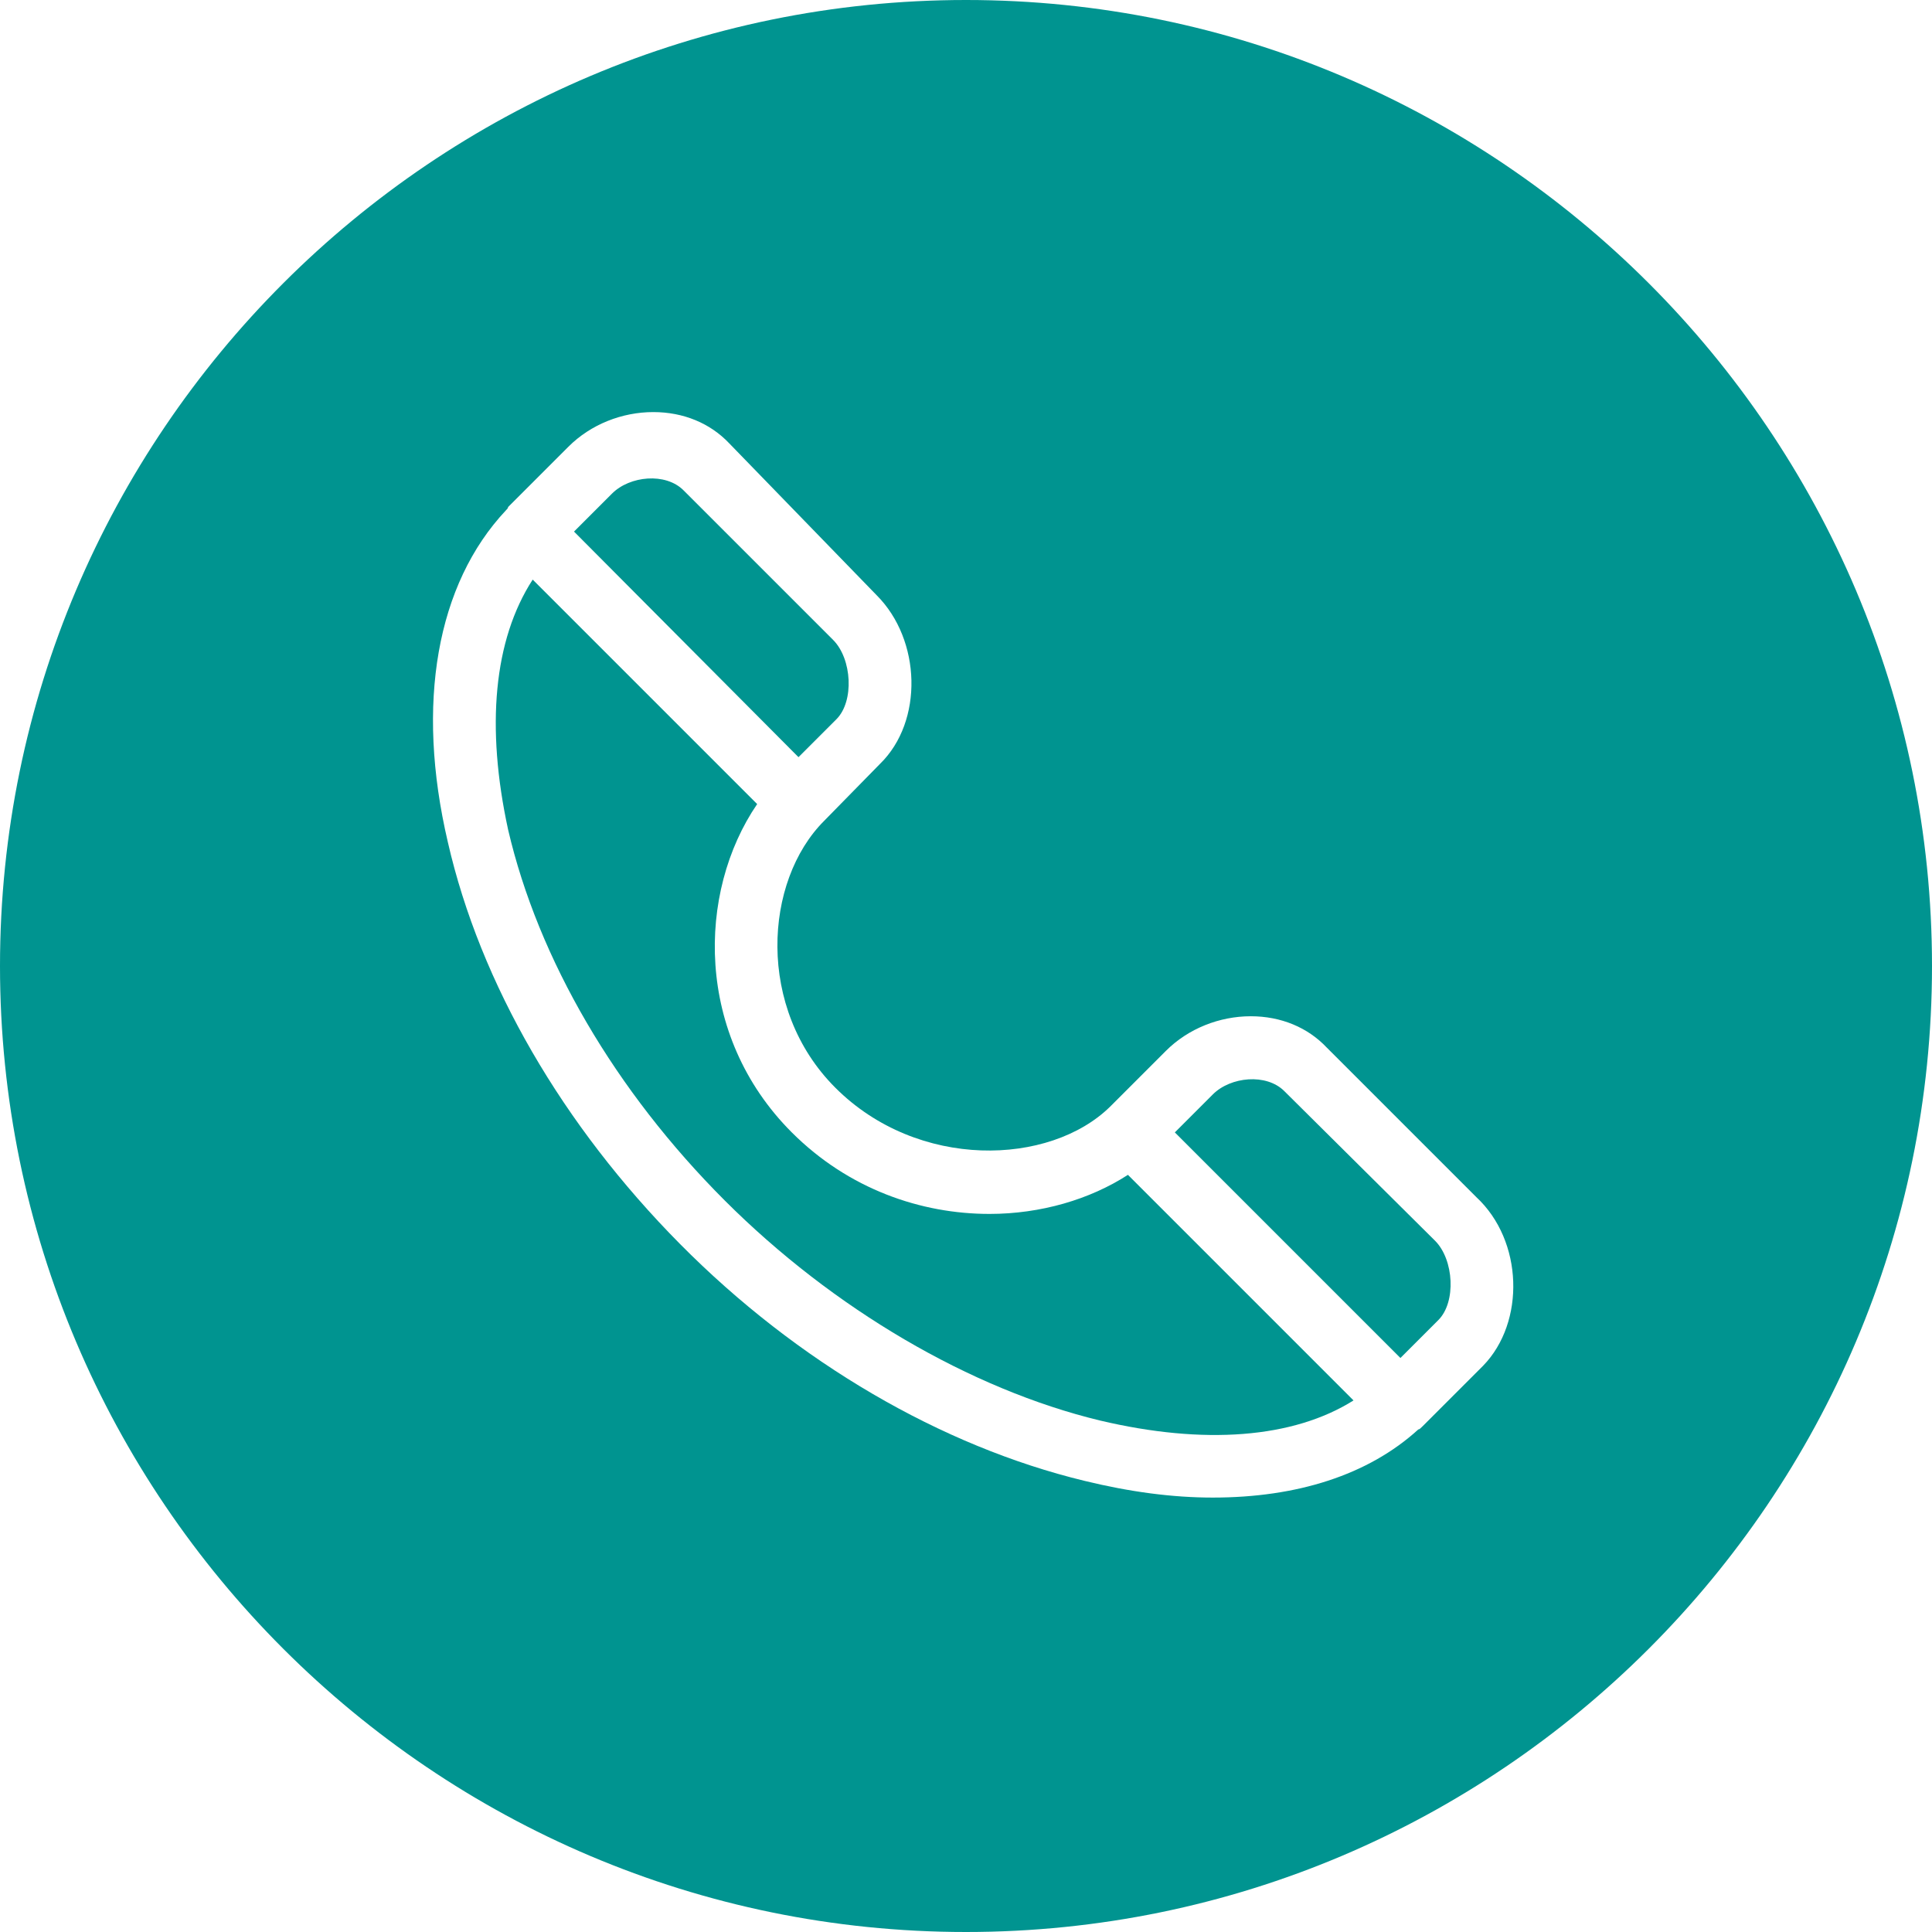 <svg fill="rgb(0, 0, 0)" preserveAspectRatio="xMidYMid meet" data-bbox="13.5 13.5 173 173" viewBox="13.5 13.5 173 173" xmlns="http://www.w3.org/2000/svg" data-type="color" role="img">
    <g>
        <path d="M88.4 77.9c1.6-1.6 1.4-5.4-.3-7.1L74.7 57.4c-1.6-1.6-4.8-1.3-6.4.3l-3.4 3.4L85 81.3l3.4-3.4z" fill="#009490" data-color="1"></path>
        <path d="M102.1 122.2c-6.1 0-12.6-2.2-17.7-7.3-8.7-8.7-8.5-21.5-3.1-29.4L61.2 65.4C57.7 70.8 57 78.6 59 87.8c2.7 11.6 9.6 23.4 19.4 33.2 9.7 9.7 22 16.9 33.6 19.7 9.3 2.2 17.3 1.6 22.7-1.8l-20.2-20.2c-3.4 2.2-7.8 3.5-12.4 3.5z" fill="#009490" data-color="1"></path>
        <path d="M100 13.5c-47.7 0-86.5 38.8-86.5 86.5s38.8 86.5 86.5 86.5 86.5-38.8 86.5-86.5-38.8-86.5-86.5-86.5zm46.3 122.3l-5.4 5.4c-.2.2-.3.3-.4.3-4.5 4.1-10.9 6.1-18.4 6.1-3.6 0-7.4-.5-11.5-1.5-12.8-3.1-25.7-10.6-36.2-21.2s-17.9-23.3-20.8-36c-2.9-12.4-1-23.1 5.2-29.7.1-.1.2-.2.2-.3l5.4-5.4c2-2 4.8-3.1 7.6-3.1 2.7 0 5.1 1 6.8 2.8L92 66.8c4 4 4.2 11.3.3 15.1l-5 5.1c-5.4 5.4-6.1 16.8 1 23.9 7.4 7.4 19.2 7 24.6 1.7l5-5c2-2 4.8-3.1 7.6-3.1 2.7 0 5.1 1 6.8 2.8l13.4 13.4c4.2 3.9 4.4 11.2.6 15.1z" fill="#009490" data-color="1"></path>
        <path d="M128.5 111.2c-1.6-1.6-4.8-1.3-6.4.3l-3.4 3.4 20.2 20.2 3.4-3.4c1.6-1.6 1.4-5.4-.3-7.1l-13.5-13.4z" fill="#009490" data-color="1"></path>
    </g>
</svg>
